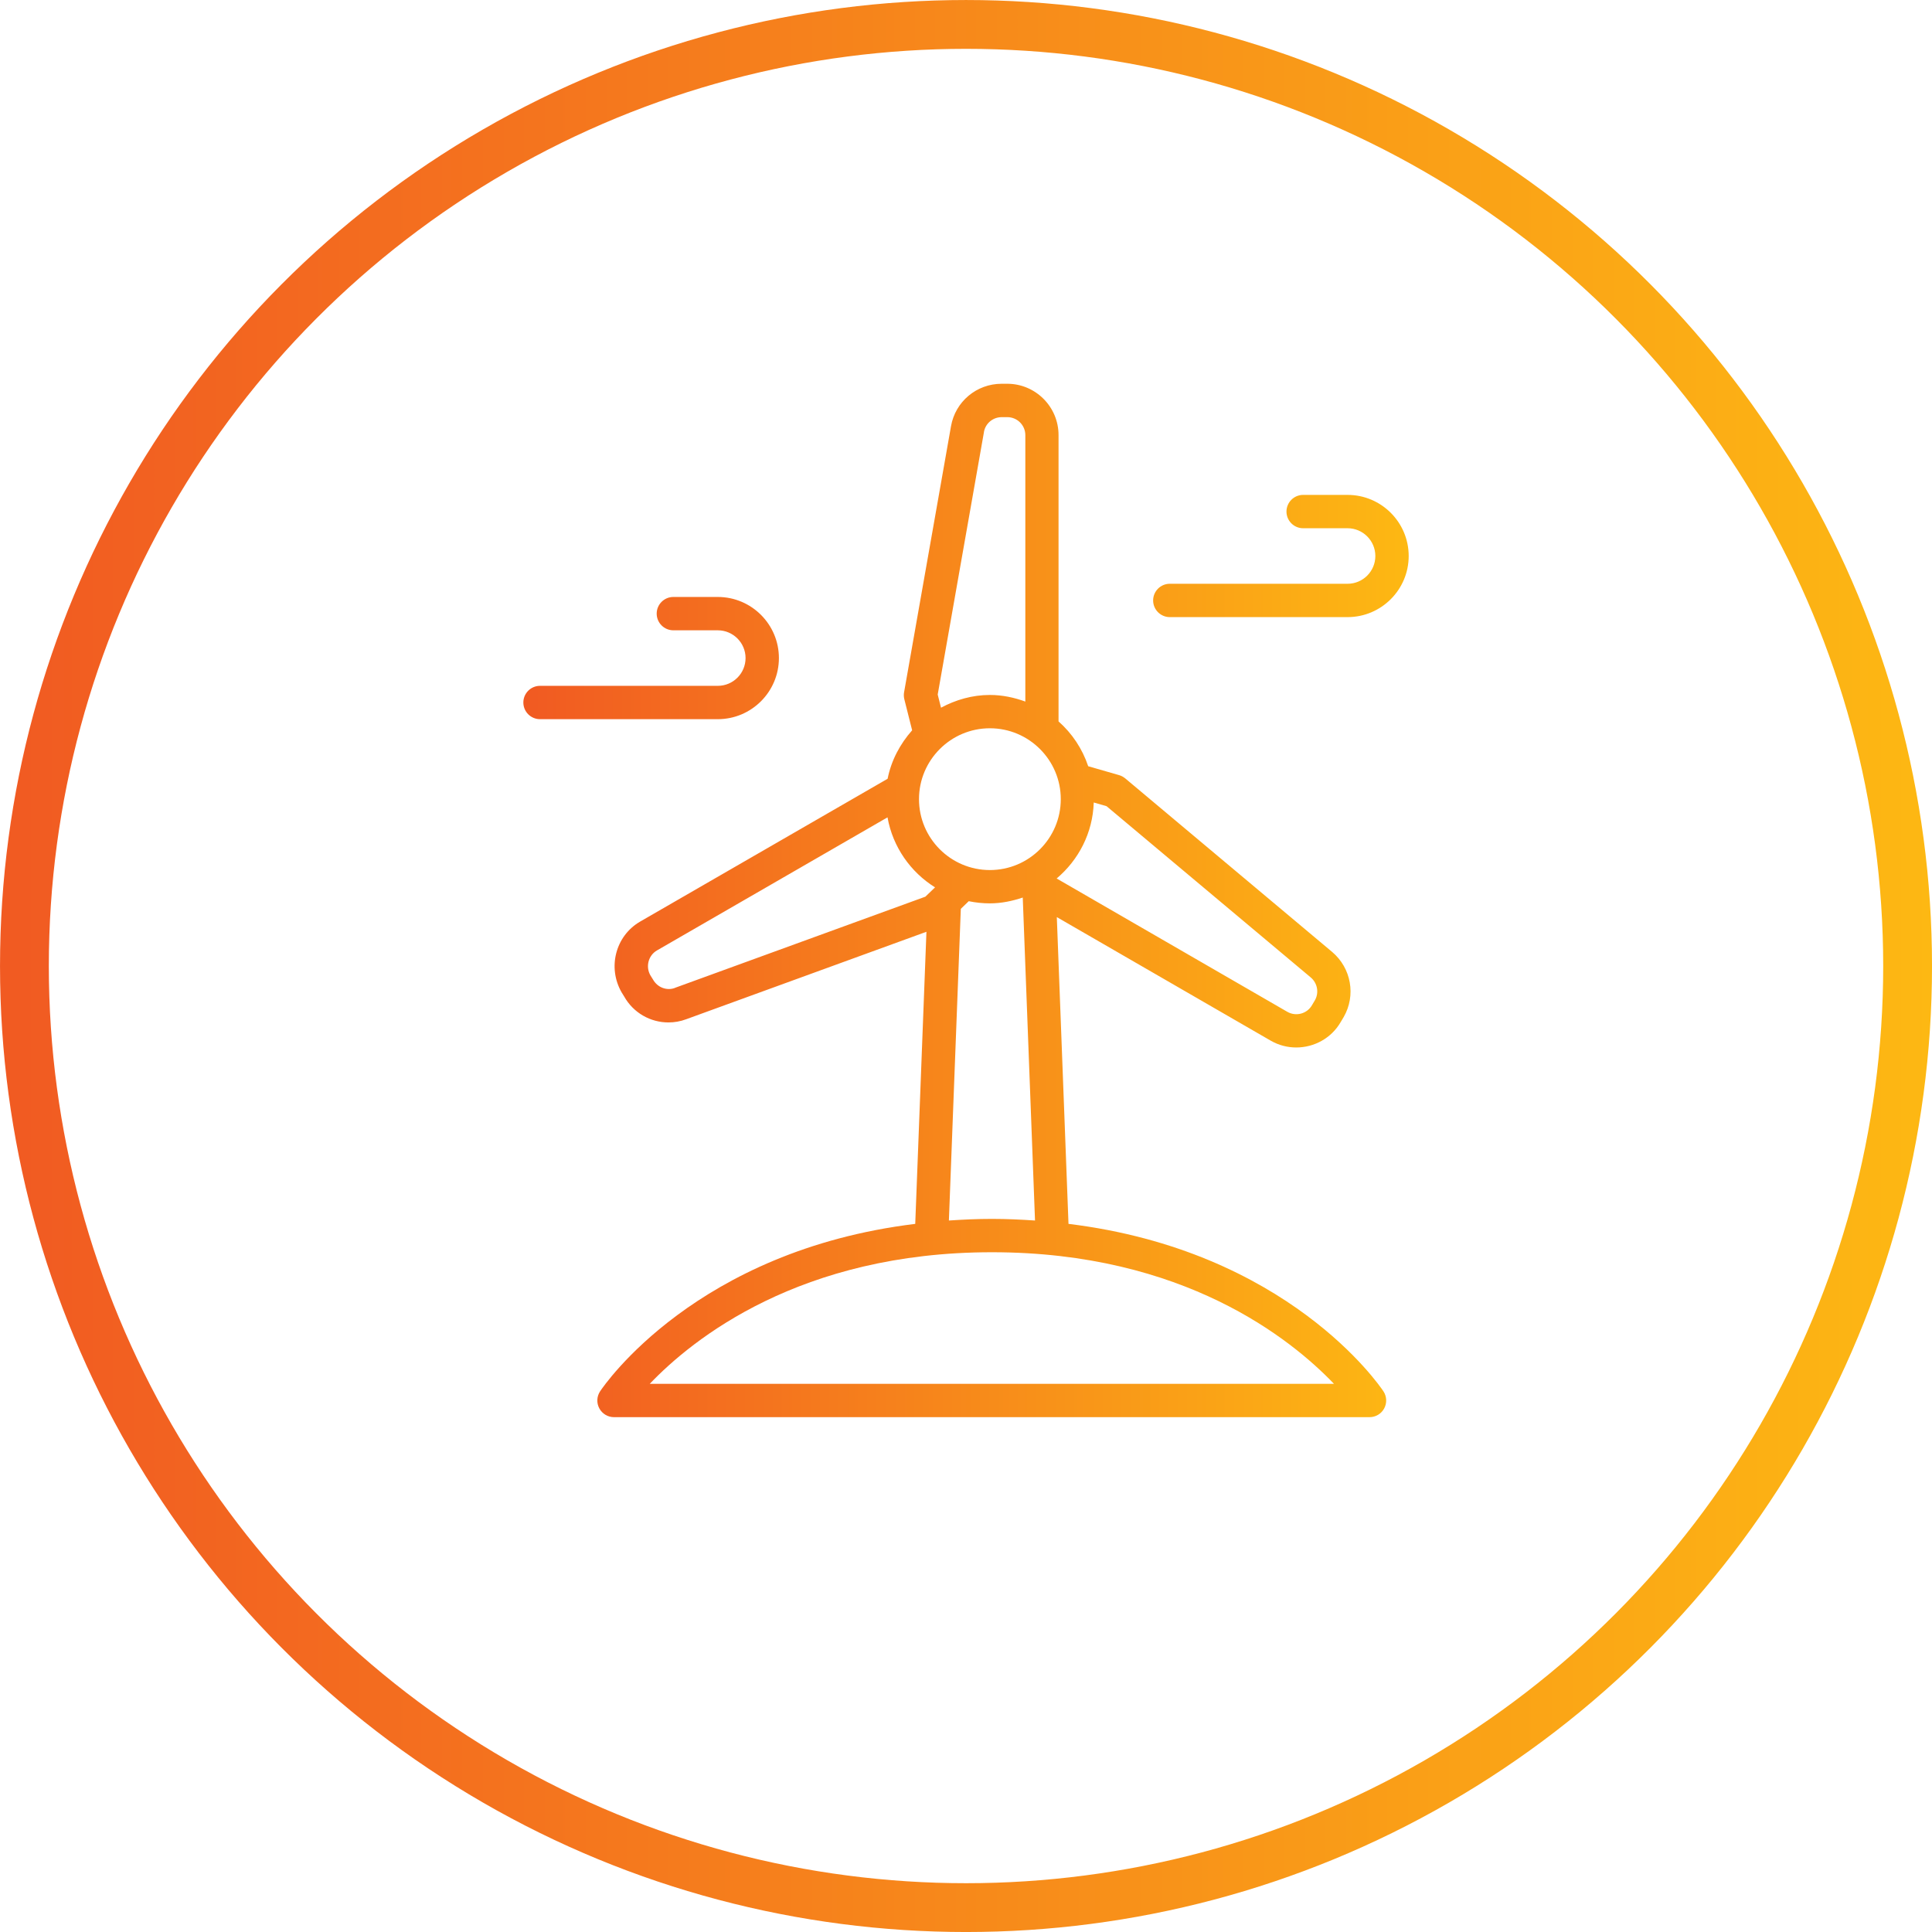 <?xml version="1.0" encoding="UTF-8"?><svg id="Layer_2" xmlns="http://www.w3.org/2000/svg" xmlns:xlink="http://www.w3.org/1999/xlink" viewBox="0 0 560.87 560.87"><defs><style>.cls-1{fill:url(#linear-gradient-2);stroke-width:0px;}.cls-2{fill:none;stroke:url(#linear-gradient);stroke-miterlimit:10;stroke-width:14.17px;}</style><linearGradient id="linear-gradient" x1="0" y1="280.44" x2="560.87" y2="280.44" gradientUnits="userSpaceOnUse"><stop offset="0" stop-color="#f15a22"/><stop offset="1" stop-color="#fdb813"/></linearGradient><linearGradient id="linear-gradient-2" x1="151.93" y1="261.41" x2="408.94" y2="261.41" xlink:href="#linear-gradient"/></defs><g id="Layer_1-2"><circle class="cls-2" cx="280.44" cy="280.44" r="273.35"/><path class="cls-1" d="m310.19,355.29l-3.39-89.05,62.11,35.88c2.33,1.34,4.89,1.97,7.39,1.97,5.16,0,10.17-2.65,12.91-7.38l.87-1.46c3.61-6.27,2.2-14.2-3.34-18.89l-60.07-50.38c-.53-.43-1.12-.76-1.77-.95l-8.99-2.59c-1.71-5.09-4.68-9.53-8.61-13.01v-83.11c.01-8.21-6.67-14.91-14.89-14.91h-1.62c-7.28,0-13.46,5.18-14.71,12.33l-13.62,77.23c-.12.67-.09,1.36.07,2.02l2.27,9.02c-3.49,3.94-6.06,8.72-7.12,14.07l-71.86,41.47c-7.09,4.12-9.53,13.28-5.36,20.54l.73,1.18c2.68,4.78,7.64,7.55,12.86,7.55,1.71,0,3.46-.29,5.16-.93l69.74-25.39-3.25,84.8c-63.58,7.75-90.27,46.78-91.49,48.61-.98,1.49-1.07,3.39-.22,4.96s2.48,2.54,4.25,2.54h219.35c1.78,0,3.41-.97,4.25-2.54s.76-3.47-.22-4.96c-1.22-1.84-27.9-40.87-91.49-48.62h.05Zm7.34-122.32l3.71,1.07,59.27,49.71c1.96,1.65,2.46,4.45,1.22,6.62l-.86,1.45c-1.44,2.5-4.65,3.34-7.14,1.92l-66.98-38.71c6.35-5.36,10.49-13.19,10.77-22.07h0Zm-30.16,19.61c-11.36,0-20.58-9.23-20.58-20.58s9.23-20.58,20.58-20.58,20.58,9.23,20.58,20.58-9.23,20.58-20.58,20.58Zm-1.73-127.17c.43-2.5,2.61-4.31,5.17-4.31h1.62c2.88,0,5.23,2.34,5.23,5.23v77.34c-3.22-1.17-6.66-1.92-10.28-1.92-5.16,0-9.95,1.42-14.2,3.7l-.96-3.82,13.43-76.22Zm-89.72,161.4c-2.37.86-5.04-.12-6.35-2.45l-.76-1.22c-1.44-2.53-.59-5.77,1.9-7.22l66.94-38.64c1.52,8.58,6.67,15.88,13.8,20.33l-2.81,2.7-72.73,26.48h.01Zm83-22.96l2.31-2.23c1.98.41,4.03.63,6.14.63,3.35,0,6.53-.68,9.54-1.69l3.56,93.76c-4.05-.27-8.18-.47-12.5-.47s-8.45.2-12.5.47l3.46-90.47h0Zm-90.29,137.88c12.37-12.96,43.6-38.2,99.34-38.2s86.85,25.23,99.29,38.2h-198.63Zm220.32-240.32c0,9.78-7.96,17.74-17.74,17.74h-51.61c-2.67,0-4.84-2.17-4.84-4.84s2.17-4.84,4.84-4.84h51.61c4.45,0,8.06-3.62,8.06-8.06s-3.62-8.06-8.06-8.06h-12.9c-2.67,0-4.84-2.17-4.84-4.84s2.17-4.84,4.84-4.84h12.9c9.78,0,17.74,7.96,17.74,17.74h0Zm-200.57,47.37h-51.61c-2.67,0-4.84-2.17-4.84-4.84s2.17-4.84,4.84-4.84h51.61c4.45,0,8.06-3.62,8.06-8.06s-3.62-8.06-8.06-8.06h-12.9c-2.67,0-4.84-2.17-4.84-4.84s2.17-4.84,4.84-4.84h12.9c9.78,0,17.74,7.96,17.74,17.74s-7.96,17.74-17.74,17.74h0Z"/></g></svg>
